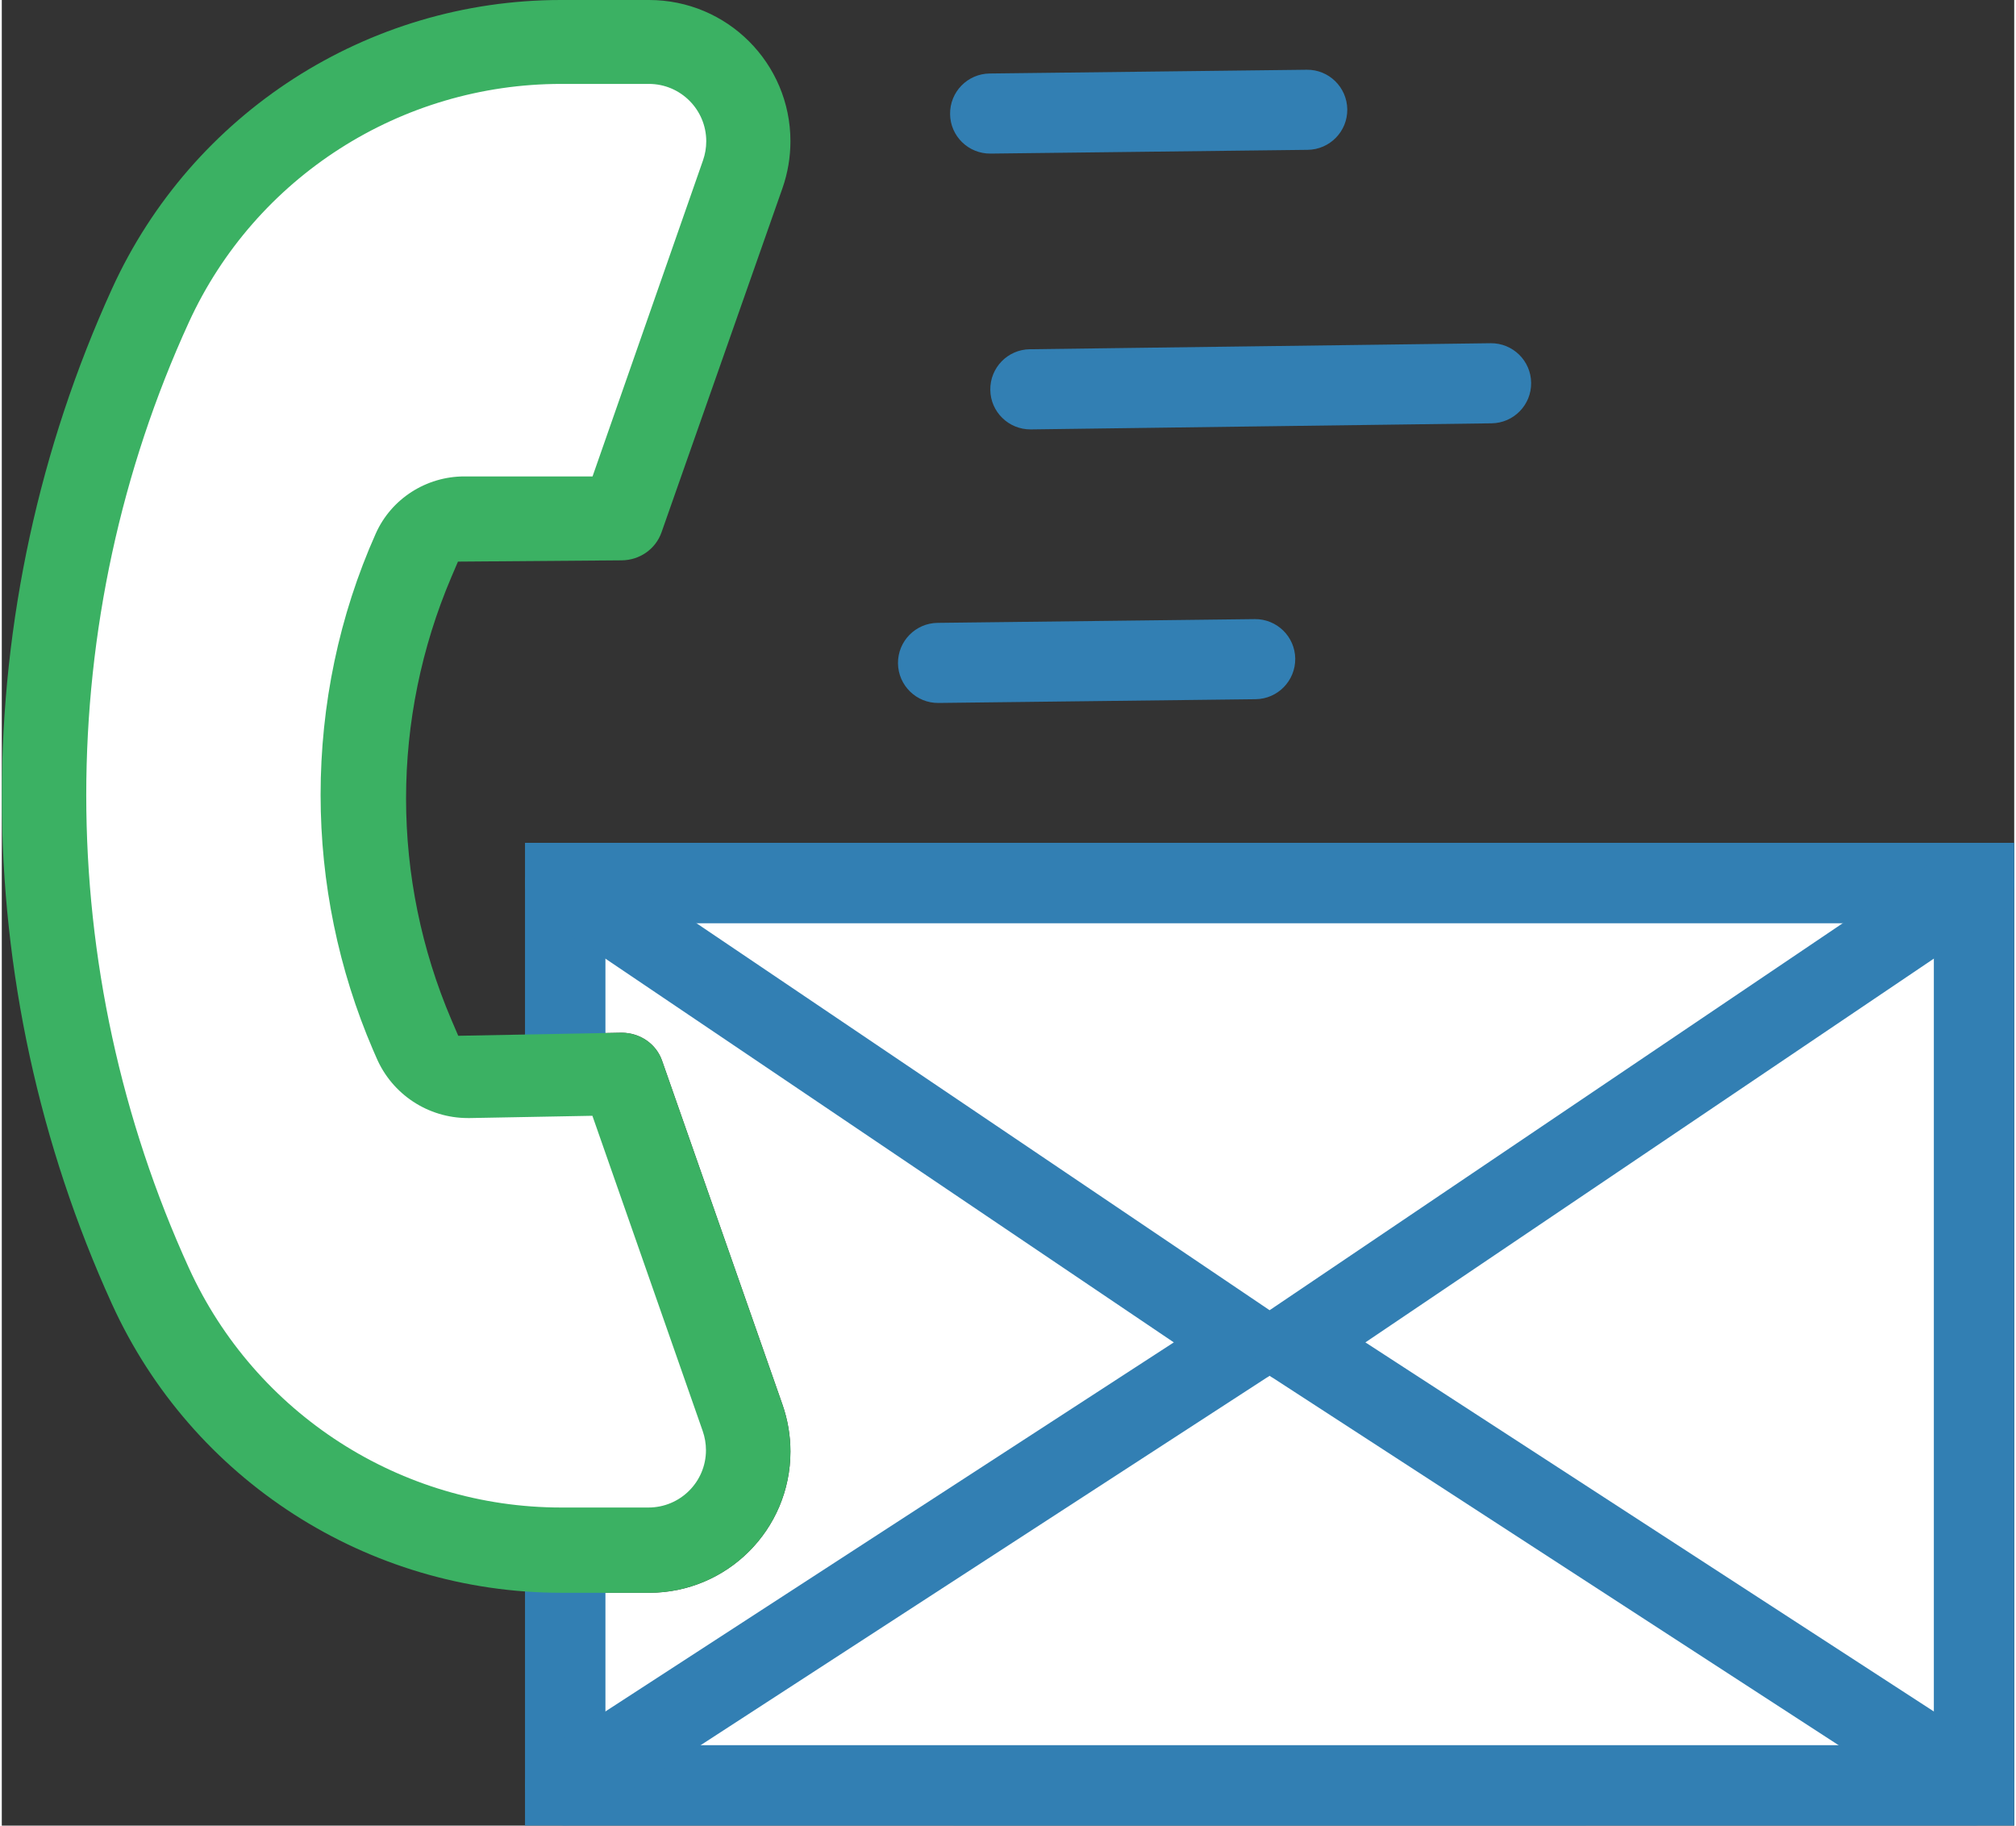 <?xml version="1.0" encoding="UTF-8"?>
<!DOCTYPE svg PUBLIC "-//W3C//DTD SVG 1.0//EN" "http://www.w3.org/TR/2001/REC-SVG-20010904/DTD/svg10.dtd">
<!-- Creator: CorelDRAW X8 -->
<svg xmlns="http://www.w3.org/2000/svg" xml:space="preserve" width="222px" height="201px" version="1.0" shape-rendering="geometricPrecision" text-rendering="geometricPrecision" image-rendering="optimizeQuality" fill-rule="evenodd" clip-rule="evenodd"
viewBox="0 0 28424 25781"
 xmlns:xlink="http://www.w3.org/1999/xlink">
 <rect x="0" y="0" width="28424" height="25781" fill="#333333" stroke="none"/>
 <g id="Слой_x0020_1">
  <g id="_441407498592">
   <path fill="white" d="M7958 12470l19898 0 0 12742 -19898 0 0 -2719 1186 0c1102,0 1995,-893 1995,-1995 0,-225 -38,-449 -112,-661l-1701 -4858c-83,-238 -312,-395 -572,-395l-796 15 0 -2129z"/>
   <path fill="#327FB3" fill-rule="nonzero" d="M7958 11902l20466 0 0 13878c-7011,2 -14023,2 -21034,0l0 -13878 568 0zm19331 1136l-18763 0 0 11607 18763 0 0 -11607z"/>
   <path fill="#327FB3" fill-rule="nonzero" d="M7640 12940c-259,-175 -328,-528 -152,-787 175,-260 527,-329 787,-153l9622 6496c260,175 328,528 153,787 -51,76 -117,135 -192,177l-9592 6227c-262,170 -613,96 -783,-166 -170,-262 -96,-613 166,-783l8905 -5781 -8914 -6017z"/>
   <path fill="#327FB3" fill-rule="nonzero" d="M27539 12000c260,-176 612,-107 788,153 175,259 106,612 -153,787l-8914 6017 8905 5781c262,170 336,521 166,783 -170,262 -521,336 -783,166l-9592 -6227c-75,-42 -141,-101 -192,-177 -175,-259 -107,-612 153,-787l9622 -6496z"/>
   <path fill="#3BB163" d="M8756 7913c252,-2 478,-157 562,-395l1709 -4862c74,-212 112,-436 112,-661 0,-1102 -893,-1995 -1997,-1995l-1245 0c-2730,0 -5210,1595 -6341,4079 -1024,2248 -1556,4697 -1556,7168 0,2471 532,4919 1556,7168 1131,2484 3611,4078 6345,4078l1243 0c1102,0 1995,-893 1995,-1995 0,-225 -38,-449 -112,-661l-1701 -4858c-83,-238 -312,-395 -572,-395l-2307 43 -99 -231c-420,-986 -638,-2049 -638,-3120 0,-1071 218,-2134 637,-3120l96 -225 2313 -18z"/>
   <path fill="white" d="M5282 7535c-518,1160 -779,2421 -779,3690 0,1239 253,2469 741,3603l48 110c221,516 729,851 1291,851 11,0 21,0 32,0l1727 -32 1558 4452c30,86 46,178 46,270 0,447 -363,810 -812,810l-1233 0c-2264,0 -4320,-1324 -5259,-3384 -955,-2095 -1449,-4373 -1449,-6676 0,-2301 490,-4582 1448,-6675 940,-2055 2998,-3369 5260,-3369l1239 0c447,0 810,363 810,810 0,93 -16,184 -46,270l-1560 4463 -1811 0c-538,0 -1032,315 -1251,807z"/>
   <path fill="#327FB3" fill-rule="nonzero" d="M18432 985c312,-4 568,247 572,559 4,312 -247,568 -559,572l-4479 53c-312,4 -569,-246 -572,-558 -4,-313 246,-569 559,-573l4479 -53z"/>
   <path fill="#327FB3" fill-rule="nonzero" d="M21029 4847c312,-4 569,247 572,559 4,312 -246,568 -559,572l-6508 86c-312,3 -569,-247 -572,-559 -4,-313 246,-569 558,-573l6509 -85z"/>
   <path fill="#327FB3" fill-rule="nonzero" d="M17696 8743c313,-4 569,246 573,558 3,313 -247,569 -559,573l-4479 53c-313,4 -569,-247 -573,-559 -3,-312 247,-568 559,-572l4479 -53z"/>
  </g>
 </g>
</svg>
